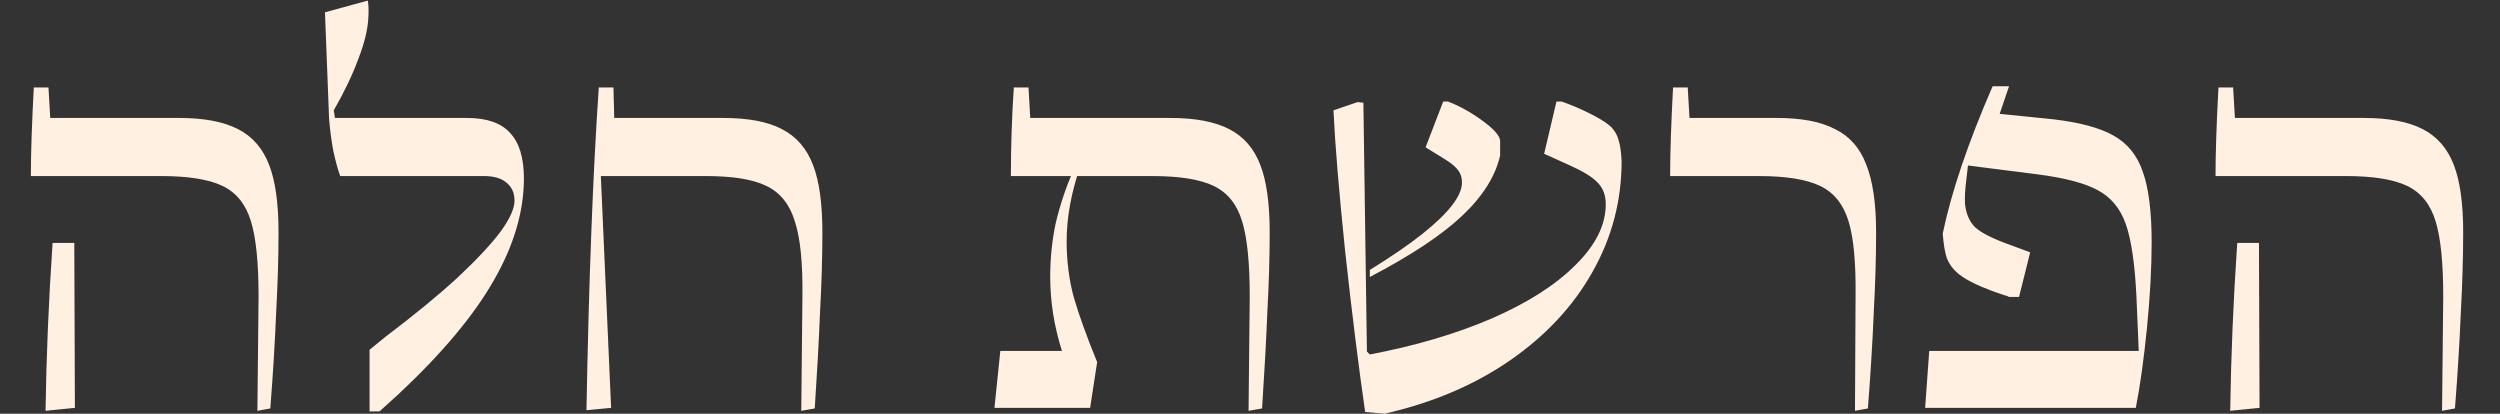 <svg width="852" height="141" viewBox="0 0 852 141" fill="none" xmlns="http://www.w3.org/2000/svg">
<rect x="0" y="0" width="852" height="141" fill="#333333" stroke="none"/>
<path d="M88.121 101C88.121 89.533 87.254 81 85.521 75.4C83.788 69.667 80.588 65.667 75.921 63.4C71.254 61.133 64.254 60 54.921 60H10.521C10.521 52.267 10.854 42.2 11.521 29.8H16.521L17.121 40.2H61.121C69.521 40.2 76.188 41.467 81.121 44C86.054 46.533 89.588 50.6 91.721 56.2C93.854 61.667 94.921 69.333 94.921 79.2C94.921 87.467 94.654 96.533 94.121 106.4C93.721 116.267 93.054 127.2 92.121 139.2L87.721 140L88.121 101ZM15.521 140C15.788 121.467 16.588 102.4 17.921 82.8H25.321L25.521 139L15.521 140ZM125.948 119.2L131.348 114.8C141.214 107.333 149.414 100.6 155.948 94.6C162.481 88.467 167.348 83.267 170.548 79C173.748 74.6 175.348 71.067 175.348 68.4C175.348 65.733 174.414 63.667 172.548 62.2C170.814 60.733 168.281 60 164.948 60H115.948C115.148 57.867 114.348 54.933 113.548 51.2C112.881 47.467 112.414 43.867 112.148 40.4L110.748 4.2L125.348 0.2C125.614 1.933 125.681 3.733 125.548 5.6C125.414 9.733 124.281 14.533 122.148 20C120.148 25.467 117.348 31.333 113.748 37.6L114.148 40.2H159.148C165.814 40.2 170.681 41.867 173.748 45.2C176.948 48.533 178.548 53.733 178.548 60.8C178.548 72.133 175.081 83.8 168.148 95.8C161.348 107.667 150.614 120.467 135.948 134.2L129.348 140.2H125.948V119.2ZM273.468 101C273.601 89.533 272.735 81 270.868 75.4C269.135 69.667 265.935 65.667 261.268 63.4C256.735 61.133 249.801 60 240.468 60H203.468L204.668 40.2H246.468C255.001 40.2 261.668 41.467 266.468 44C271.401 46.533 274.935 50.6 277.068 56.2C279.201 61.667 280.268 69.333 280.268 79.2C280.268 87.467 280.001 96.533 279.468 106.4C279.068 116.267 278.468 127.2 277.668 139.2L273.068 140L273.468 101ZM199.868 139.8C200.668 95.667 202.068 59 204.068 29.8H209.068L209.468 45.6L204.668 57.8L208.268 139L199.868 139.8ZM425.91 101C425.91 89.533 425.043 81 423.31 75.4C421.577 69.667 418.377 65.667 413.71 63.4C409.043 61.133 402.043 60 392.71 60H344.51C344.51 49.867 344.843 39.8 345.51 29.8H350.51L351.11 40.2H398.91C407.31 40.2 413.977 41.467 418.91 44C423.843 46.533 427.377 50.6 429.51 56.2C431.643 61.667 432.71 69.333 432.71 79.2C432.71 87.467 432.443 96.533 431.91 106.4C431.51 116.267 430.91 127.2 430.11 139.2L425.51 140L425.91 101ZM340.91 119.6H361.91C360.577 115.333 359.577 111.133 358.91 107C358.243 102.733 357.91 98.467 357.91 94.2C357.91 88.2 358.51 82.267 359.71 76.4C361.043 70.533 363.043 64.467 365.71 58.2L368.31 56.2C365.11 65.4 363.51 74.067 363.51 82.2C363.51 88.867 364.31 95.2 365.91 101.2C367.643 107.2 370.31 114.6 373.91 123.4L371.51 139H338.91L340.91 119.6ZM465.243 140.4C462.976 124.667 460.71 106.467 458.443 85.8C456.31 65.133 454.976 49.067 454.443 37.6L462.643 34.8L464.643 35L465.843 119.8L466.843 120.8C482.31 117.867 496.11 113.8 508.243 108.6C520.51 103.267 530.043 97.2 536.843 90.4C543.776 83.6 547.243 76.667 547.243 69.6C547.243 66.533 546.31 64.067 544.443 62.2C542.71 60.333 539.443 58.333 534.643 56.2L526.243 52.4L530.443 34.6H532.243C535.576 35.8 538.71 37.133 541.643 38.6C544.576 40.067 546.71 41.333 548.043 42.4C549.643 43.6 550.776 45.2 551.443 47.2C552.11 49.067 552.51 51.667 552.643 55C552.643 68.467 549.31 81.067 542.643 92.8C536.11 104.4 526.776 114.4 514.643 122.8C502.51 131.2 488.243 137.267 471.843 141L465.243 140.4ZM466.843 92C474.176 87.467 480.11 83.4 484.643 79.8C489.31 76.067 492.71 72.8 494.843 70C497.11 67.067 498.243 64.467 498.243 62.2C498.243 60.6 497.843 59.267 497.043 58.2C496.243 57 494.776 55.733 492.643 54.4L485.843 50.2L491.843 34.6H493.443C497.31 36.067 501.176 38.2 505.043 41C508.91 43.8 510.976 46.067 511.243 47.8V53C509.643 60.067 505.31 66.933 498.243 73.6C491.31 80.133 480.843 87.067 466.843 94.4V92ZM632.379 101C632.512 89.533 631.712 81 629.979 75.4C628.246 69.667 625.046 65.667 620.379 63.4C615.712 61.133 608.712 60 599.379 60H569.179C569.179 52.267 569.512 42.2 570.179 29.8H575.179L575.779 40.2H605.579C613.979 40.2 620.579 41.467 625.379 44C630.312 46.4 633.846 50.4 635.979 56C638.246 61.6 639.379 69.333 639.379 79.2C639.379 87.467 639.112 96.533 638.579 106.4C638.179 116.267 637.512 127.2 636.579 139.2L632.179 140L632.379 101ZM657.484 119.6H728.884L728.084 100.8C727.55 89.867 726.35 81.733 724.484 76.4C722.617 71.067 719.417 67.2 714.884 64.8C710.484 62.4 703.617 60.6 694.284 59.4L670.684 56.4L670.084 61.6C669.684 64.8 669.55 67.467 669.684 69.6C670.084 73.067 671.284 75.733 673.284 77.6C675.417 79.467 679.284 81.4 684.884 83.4L691.884 86L688.084 101.2H684.684C684.284 100.933 683.75 100.733 683.084 100.6C680.55 99.8 678.017 98.867 675.484 97.8C671.75 96.2 669.017 94.667 667.284 93.2C665.55 91.733 664.284 90 663.484 88C662.817 86 662.35 83.2 662.084 79.6C665.017 65.467 670.684 48.733 679.084 29.4H684.684L681.484 38.8L699.284 40.6C708.617 41.667 715.617 43.533 720.284 46.2C725.084 48.867 728.417 53 730.284 58.6C732.284 64.2 733.284 72.2 733.284 82.6C733.284 91.267 732.75 101 731.684 111.8C730.617 122.467 729.35 131.533 727.884 139H656.084L657.484 119.6ZM832.652 101C832.652 89.533 831.786 81 830.052 75.4C828.319 69.667 825.119 65.667 820.452 63.4C815.786 61.133 808.786 60 799.452 60H755.052C755.052 52.267 755.386 42.2 756.052 29.8H761.052L761.652 40.2H805.652C814.052 40.2 820.719 41.467 825.652 44C830.586 46.533 834.119 50.6 836.252 56.2C838.386 61.667 839.452 69.333 839.452 79.2C839.452 87.467 839.186 96.533 838.652 106.4C838.252 116.267 837.586 127.2 836.652 139.2L832.252 140L832.652 101ZM760.052 140C760.319 121.467 761.119 102.4 762.452 82.8H769.852L770.052 139L760.052 140Z" fill="#FFF0E2"/>
</svg>
